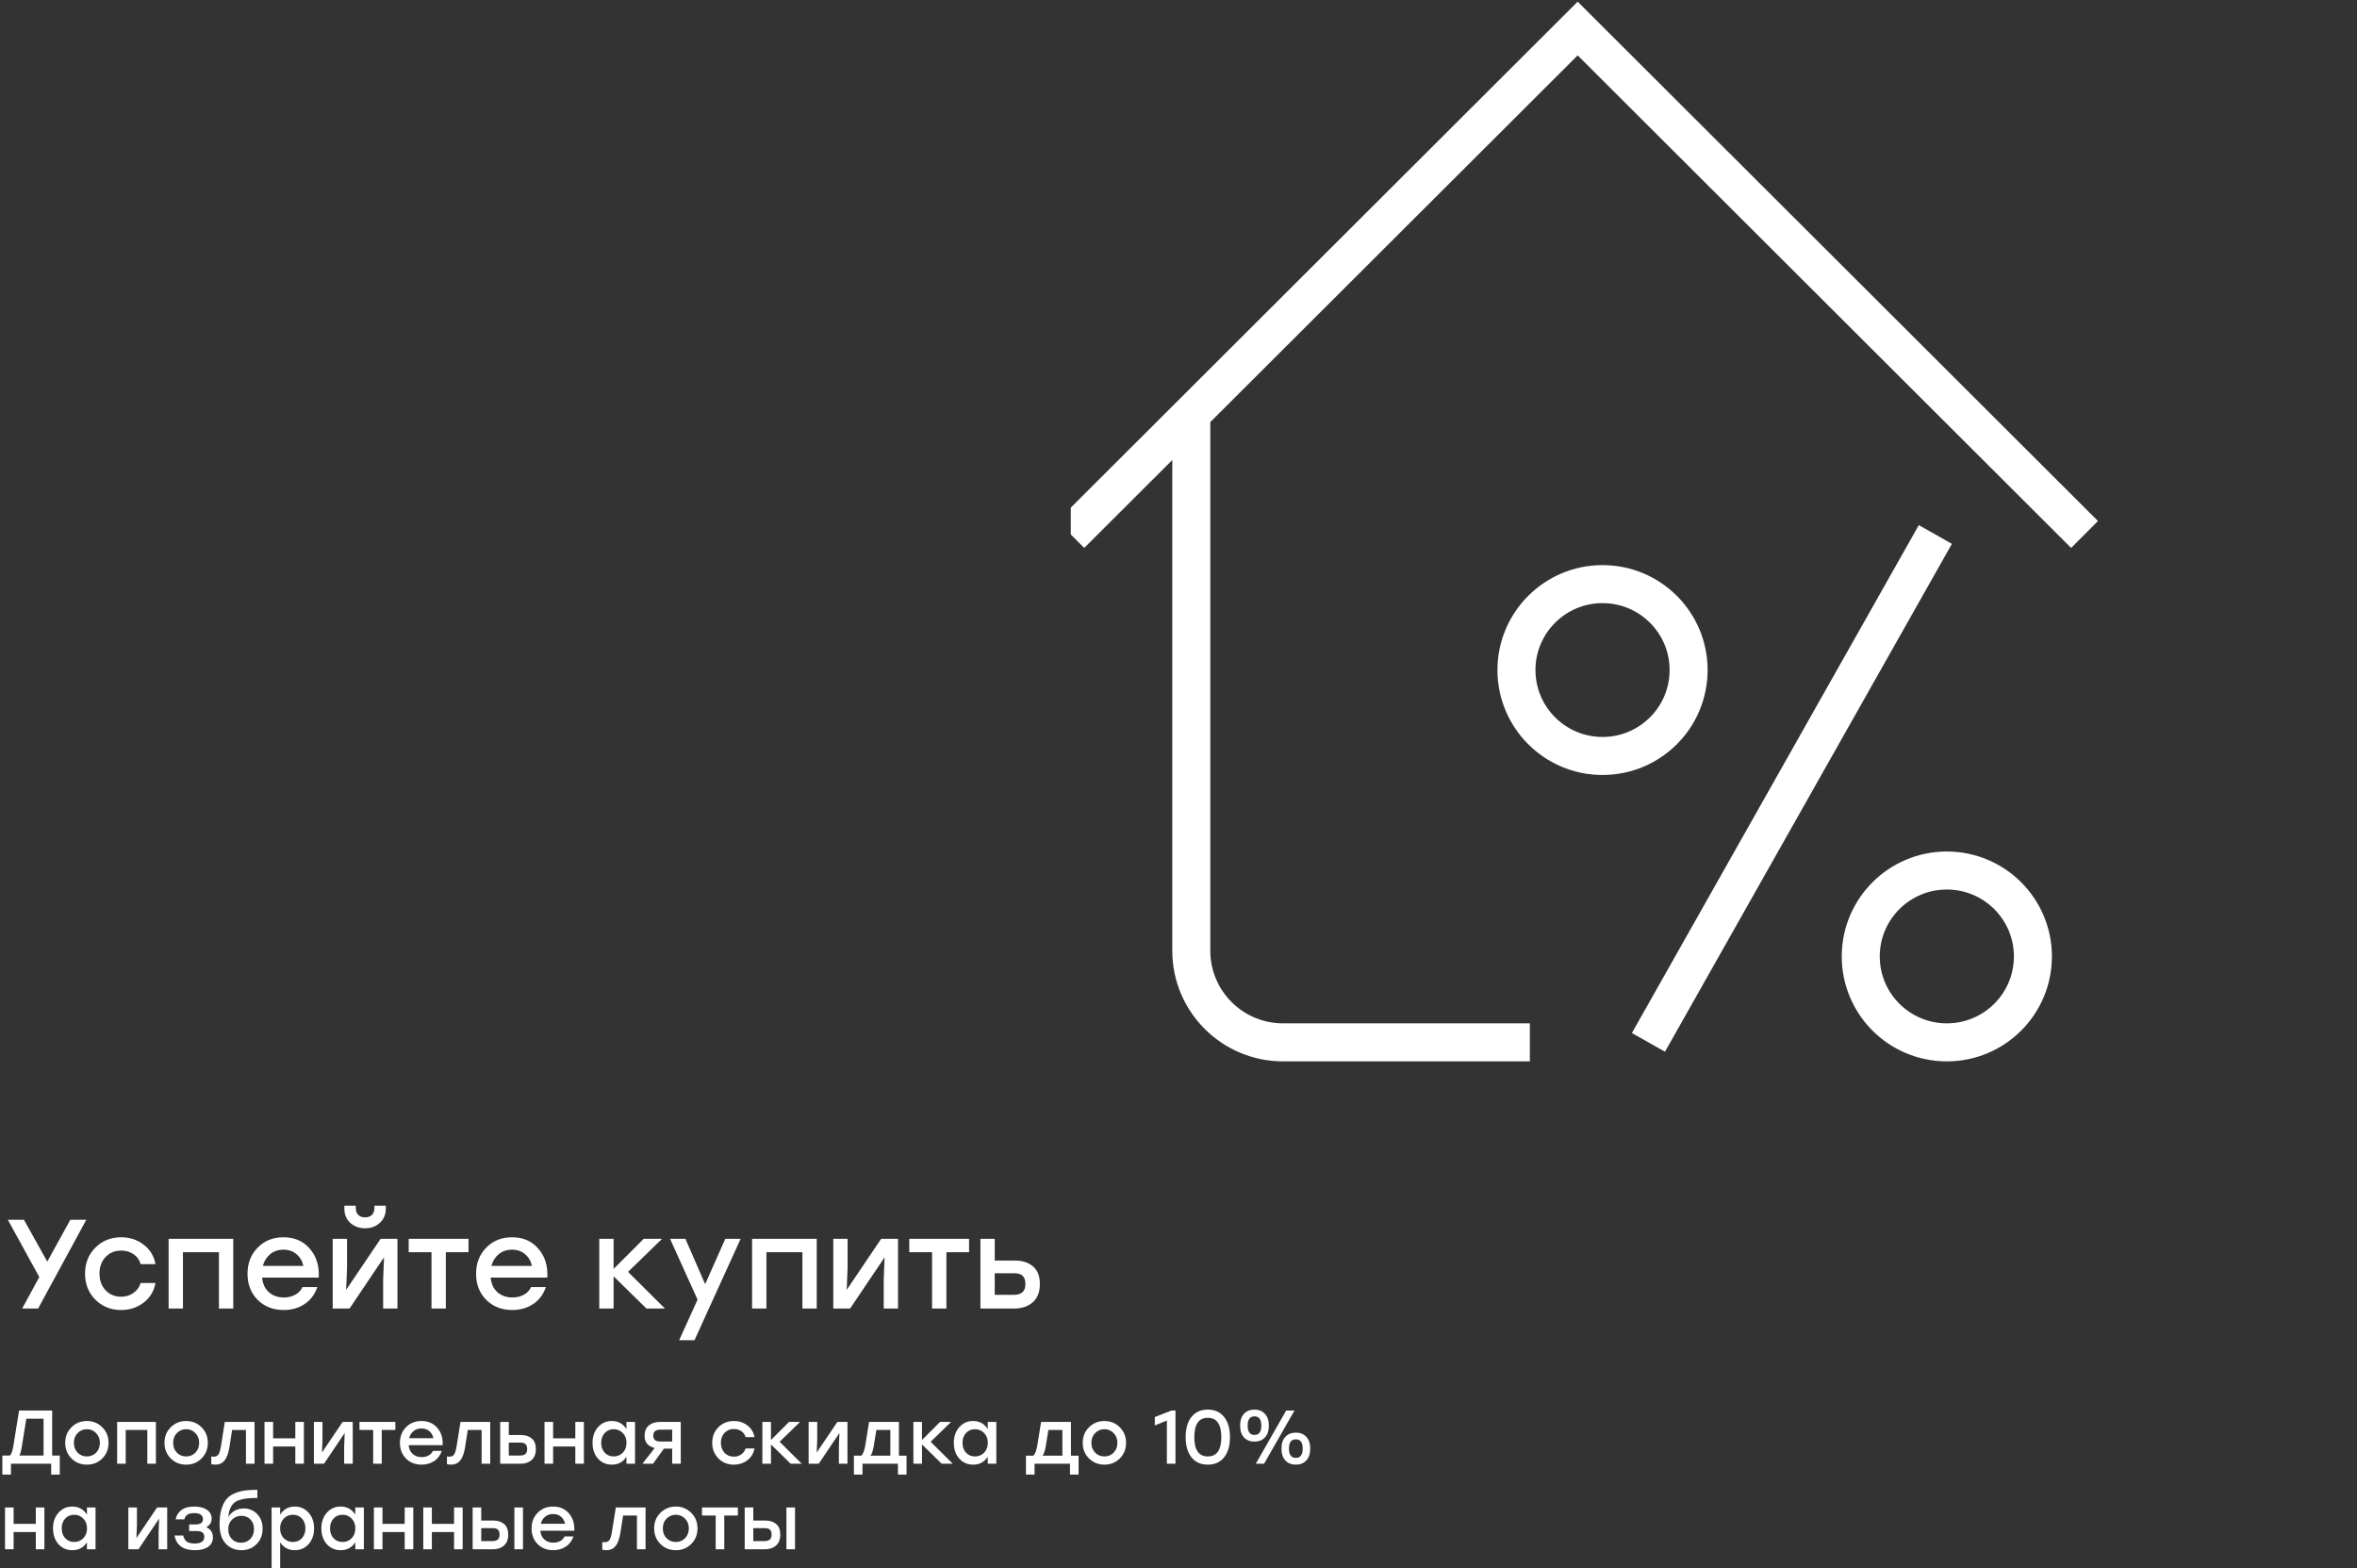 <svg width="744" height="495" viewBox="0 0 744 495" fill="none" xmlns="http://www.w3.org/2000/svg">
<rect x="0" y="0" width="744" height="495" fill="#333333" stroke="none"/>
<g clip-path="url(#clip0_5585_47605)">
<path d="M338 168.699L376.038 130.733M376.038 130.733L498 9L658 168.699M376.038 130.733V300.073C376.038 316.049 389.013 329 405.019 329H482.906M610.906 168.699L520.34 329M505.849 184.367C490.844 184.367 478.679 196.509 478.679 211.486C478.679 226.463 490.844 238.605 505.849 238.605C520.855 238.605 533.019 226.463 533.019 211.486C533.019 196.509 520.855 184.367 505.849 184.367ZM614.528 274.763C599.523 274.763 587.358 286.904 587.358 301.881C587.358 316.859 599.523 329 614.528 329C629.534 329 641.698 316.859 641.698 301.881C641.698 286.904 629.534 274.763 614.528 274.763Z" stroke="white" stroke-width="12"/>
</g>
<path d="M27.24 385L12.04 413H7L12.4 403.08L2.48 385H7.56L14.92 398.2L22.2 385H27.24ZM38.242 413.48C34.989 413.48 32.269 412.387 30.082 410.2C27.922 408.013 26.842 405.28 26.842 402C26.842 398.72 27.922 395.987 30.082 393.8C32.269 391.613 35.002 390.52 38.282 390.52C40.949 390.52 43.295 391.293 45.322 392.84C47.349 394.36 48.602 396.413 49.082 399H44.402C44.002 397.64 43.242 396.587 42.122 395.84C41.002 395.093 39.722 394.72 38.282 394.72C36.255 394.72 34.602 395.4 33.322 396.76C32.042 398.12 31.402 399.867 31.402 402C31.402 404.133 32.042 405.88 33.322 407.24C34.602 408.6 36.242 409.28 38.242 409.28C39.709 409.28 40.989 408.893 42.082 408.12C43.202 407.347 43.975 406.293 44.402 404.96H49.082C48.575 407.6 47.309 409.68 45.282 411.2C43.255 412.72 40.908 413.48 38.242 413.48ZM73.626 391V413H69.106V395.24H57.746V413H53.226V391H57.746H73.626ZM89.491 390.52C92.984 390.52 95.758 391.733 97.811 394.16C99.891 396.56 100.824 399.587 100.611 403.24H82.731C82.918 405.213 83.638 406.76 84.891 407.88C86.144 408.973 87.718 409.52 89.611 409.52C90.944 409.52 92.131 409.24 93.171 408.68C94.211 408.12 94.984 407.307 95.491 406.24H100.171C99.344 408.613 97.984 410.413 96.091 411.64C94.198 412.867 92.024 413.48 89.571 413.48C86.238 413.48 83.491 412.413 81.331 410.28C79.198 408.12 78.131 405.373 78.131 402.04C78.131 398.707 79.198 395.96 81.331 393.8C83.464 391.613 86.184 390.52 89.491 390.52ZM89.491 394.44C87.811 394.44 86.398 394.92 85.251 395.88C84.131 396.813 83.371 398.04 82.971 399.56H95.771C95.424 398.013 94.691 396.773 93.571 395.84C92.478 394.907 91.118 394.44 89.491 394.44ZM115.263 387.68C113.423 387.68 111.863 387.12 110.583 386C109.329 384.853 108.703 383.347 108.703 381.48V380.56H112.303V381.32C112.303 382.227 112.569 382.947 113.103 383.48C113.636 383.987 114.356 384.24 115.263 384.24C116.143 384.24 116.849 383.987 117.383 383.48C117.916 382.947 118.183 382.227 118.183 381.32V380.56H121.783V381.48C121.783 383.347 121.143 384.853 119.863 386C118.609 387.12 117.076 387.68 115.263 387.68ZM120.143 391H125.463V413H120.943V403.8L121.223 396.84L110.343 413H105.023V391H109.543V400.2L109.263 407.12L120.143 391ZM147.887 391V395.24H140.727V413H136.207V395.24H129.007V391H140.727H147.887ZM161.639 390.52C165.133 390.52 167.906 391.733 169.959 394.16C172.039 396.56 172.973 399.587 172.759 403.24H154.879C155.066 405.213 155.786 406.76 157.039 407.88C158.293 408.973 159.866 409.52 161.759 409.52C163.093 409.52 164.279 409.24 165.319 408.68C166.359 408.12 167.133 407.307 167.639 406.24H172.319C171.493 408.613 170.133 410.413 168.239 411.64C166.346 412.867 164.173 413.48 161.719 413.48C158.386 413.48 155.639 412.413 153.479 410.28C151.346 408.12 150.279 405.373 150.279 402.04C150.279 398.707 151.346 395.96 153.479 393.8C155.613 391.613 158.333 390.52 161.639 390.52ZM161.639 394.44C159.959 394.44 158.546 394.92 157.399 395.88C156.279 396.813 155.519 398.04 155.119 399.56H167.919C167.573 398.013 166.839 396.773 165.719 395.84C164.626 394.907 163.266 394.44 161.639 394.44ZM209.883 413H204.043L193.683 402.84V413H189.163V391H193.683V400.52L203.203 391H209.003L198.243 401.44L209.883 413ZM228.947 391H233.787L219.227 423H214.387L220.187 410.2L211.507 391H216.347L222.587 405.32L228.947 391ZM257.806 391V413H253.286V395.24H241.926V413H237.406V391H241.926H257.806ZM278.151 391H283.471V413H278.951V403.8L279.231 396.84L268.351 413H263.031V391H267.551V400.2L267.271 407.12L278.151 391ZM305.895 391V395.24H298.735V413H294.215V395.24H287.015V391H298.735H305.895ZM320.356 397.88C322.756 397.88 324.663 398.493 326.076 399.72C327.516 400.92 328.236 402.773 328.236 405.28C328.236 407.813 327.489 409.733 325.996 411.04C324.503 412.347 322.569 413 320.196 413H309.476V391H313.996V397.88H320.356ZM320.076 408.68C322.476 408.68 323.676 407.547 323.676 405.28C323.676 404.187 323.409 403.347 322.876 402.76C322.343 402.173 321.423 401.88 320.116 401.88H313.996V408.68H320.076Z" fill="white"/>
<path d="M16.464 459.408H18.864V465.432H16.152V462H3.456V465.432H0.744V459.408H3.12C3.568 459.04 3.92 458.112 4.176 456.624L6.024 445.2H16.464V459.408ZM6.84 456.864C6.648 458.032 6.408 458.88 6.12 459.408H13.752V447.792H8.304L6.84 456.864ZM27.422 448.512C29.342 448.512 30.958 449.168 32.27 450.48C33.598 451.792 34.262 453.432 34.262 455.4C34.262 457.368 33.606 459.008 32.294 460.32C30.982 461.632 29.358 462.288 27.422 462.288C25.502 462.288 23.878 461.632 22.55 460.32C21.238 458.992 20.582 457.352 20.582 455.4C20.582 453.432 21.246 451.792 22.574 450.48C23.902 449.168 25.518 448.512 27.422 448.512ZM30.326 452.328C29.542 451.512 28.574 451.104 27.422 451.104C26.27 451.104 25.294 451.512 24.494 452.328C23.71 453.128 23.318 454.152 23.318 455.4C23.318 456.664 23.71 457.696 24.494 458.496C25.278 459.296 26.254 459.696 27.422 459.696C28.59 459.696 29.566 459.296 30.35 458.496C31.134 457.696 31.526 456.664 31.526 455.4C31.526 454.152 31.126 453.128 30.326 452.328ZM49.215 448.8V462H46.503V451.344H39.687V462H36.975V448.8H39.687H49.215ZM58.758 448.512C60.678 448.512 62.294 449.168 63.606 450.48C64.934 451.792 65.598 453.432 65.598 455.4C65.598 457.368 64.942 459.008 63.63 460.32C62.318 461.632 60.694 462.288 58.758 462.288C56.838 462.288 55.214 461.632 53.886 460.32C52.574 458.992 51.918 457.352 51.918 455.4C51.918 453.432 52.582 451.792 53.91 450.48C55.238 449.168 56.854 448.512 58.758 448.512ZM61.662 452.328C60.878 451.512 59.91 451.104 58.758 451.104C57.606 451.104 56.63 451.512 55.83 452.328C55.046 453.128 54.654 454.152 54.654 455.4C54.654 456.664 55.046 457.696 55.83 458.496C56.614 459.296 57.59 459.696 58.758 459.696C59.926 459.696 60.902 459.296 61.686 458.496C62.47 457.696 62.862 456.664 62.862 455.4C62.862 454.152 62.462 453.128 61.662 452.328ZM70.965 448.8H80.349V462H77.637V451.344H73.269L72.405 456.864C72.085 458.784 71.565 460.168 70.845 461.016C70.141 461.864 69.205 462.288 68.037 462.288C67.717 462.288 67.269 462.24 66.693 462.144V459.696C66.757 459.696 66.837 459.704 66.933 459.72C67.045 459.736 67.141 459.752 67.221 459.768C67.317 459.768 67.405 459.768 67.485 459.768C68.125 459.768 68.605 459.552 68.925 459.12C69.245 458.672 69.509 457.84 69.717 456.624L70.965 448.8ZM93.218 448.8H95.93V462H93.218V456.552H86.21V462H83.498V448.8H86.21V453.984H93.218V448.8ZM108.156 448.8H111.348V462H108.636V456.48L108.804 452.304L102.276 462H99.084V448.8H101.796V454.32L101.628 458.472L108.156 448.8ZM124.802 448.8V451.344H120.506V462H117.794V451.344H113.474V448.8H120.506H124.802ZM133.054 448.512C135.15 448.512 136.814 449.24 138.046 450.696C139.294 452.136 139.854 453.952 139.726 456.144H128.998C129.11 457.328 129.542 458.256 130.294 458.928C131.046 459.584 131.99 459.912 133.126 459.912C133.926 459.912 134.638 459.744 135.262 459.408C135.886 459.072 136.35 458.584 136.654 457.944H139.462C138.966 459.368 138.15 460.448 137.014 461.184C135.878 461.92 134.574 462.288 133.102 462.288C131.102 462.288 129.454 461.648 128.158 460.368C126.878 459.072 126.238 457.424 126.238 455.424C126.238 453.424 126.878 451.776 128.158 450.48C129.438 449.168 131.07 448.512 133.054 448.512ZM133.054 450.864C132.046 450.864 131.198 451.152 130.51 451.728C129.838 452.288 129.382 453.024 129.142 453.936H136.822C136.614 453.008 136.174 452.264 135.502 451.704C134.846 451.144 134.03 450.864 133.054 450.864ZM145.356 448.8H154.74V462H152.028V451.344H147.66L146.796 456.864C146.476 458.784 145.956 460.168 145.236 461.016C144.532 461.864 143.596 462.288 142.428 462.288C142.108 462.288 141.66 462.24 141.084 462.144V459.696C141.148 459.696 141.228 459.704 141.324 459.72C141.436 459.736 141.532 459.752 141.612 459.768C141.708 459.768 141.796 459.768 141.876 459.768C142.516 459.768 142.996 459.552 143.316 459.12C143.636 458.672 143.9 457.84 144.108 456.624L145.356 448.8ZM164.417 452.928C165.857 452.928 167.001 453.296 167.849 454.032C168.713 454.752 169.145 455.864 169.145 457.368C169.145 458.888 168.697 460.04 167.801 460.824C166.905 461.608 165.745 462 164.321 462H157.889V448.8H160.601V452.928H164.417ZM164.249 459.408C165.689 459.408 166.409 458.728 166.409 457.368C166.409 456.712 166.249 456.208 165.929 455.856C165.609 455.504 165.057 455.328 164.273 455.328H160.601V459.408H164.249ZM181.601 448.8H184.313V462H181.601V456.552H174.593V462H171.881V448.8H174.593V453.984H181.601V448.8ZM197.739 448.8H200.451V462H197.739V459.792C196.683 461.456 195.147 462.288 193.131 462.288C191.355 462.288 189.891 461.648 188.739 460.368C187.603 459.072 187.035 457.416 187.035 455.4C187.035 453.4 187.611 451.752 188.763 450.456C189.915 449.16 191.363 448.512 193.107 448.512C195.123 448.512 196.667 449.36 197.739 451.056V448.8ZM193.707 459.696C194.875 459.696 195.843 459.296 196.611 458.496C197.379 457.696 197.763 456.664 197.763 455.4C197.763 454.152 197.379 453.128 196.611 452.328C195.843 451.512 194.875 451.104 193.707 451.104C192.555 451.104 191.611 451.504 190.875 452.304C190.139 453.104 189.771 454.136 189.771 455.4C189.771 456.664 190.139 457.696 190.875 458.496C191.611 459.296 192.555 459.696 193.707 459.696ZM208.267 448.8H214.891V462H212.179V457.224H209.563L206.131 462H202.795L206.659 457.032C204.531 456.504 203.467 455.232 203.467 453.216C203.467 451.76 203.907 450.664 204.787 449.928C205.667 449.176 206.827 448.8 208.267 448.8ZM208.483 454.992H212.179V451.248H208.411C206.939 451.248 206.203 451.888 206.203 453.168C206.203 454.384 206.963 454.992 208.483 454.992ZM231.656 462.288C229.704 462.288 228.072 461.632 226.76 460.32C225.464 459.008 224.816 457.368 224.816 455.4C224.816 453.432 225.464 451.792 226.76 450.48C228.072 449.168 229.712 448.512 231.68 448.512C233.28 448.512 234.688 448.976 235.904 449.904C237.12 450.816 237.872 452.048 238.16 453.6H235.352C235.112 452.784 234.656 452.152 233.984 451.704C233.312 451.256 232.544 451.032 231.68 451.032C230.464 451.032 229.472 451.44 228.704 452.256C227.936 453.072 227.552 454.12 227.552 455.4C227.552 456.68 227.936 457.728 228.704 458.544C229.472 459.36 230.456 459.768 231.656 459.768C232.536 459.768 233.304 459.536 233.96 459.072C234.632 458.608 235.096 457.976 235.352 457.176H238.16C237.856 458.76 237.096 460.008 235.88 460.92C234.664 461.832 233.256 462.288 231.656 462.288ZM253.079 462H249.575L243.359 455.904V462H240.646V448.8H243.359V454.512L249.071 448.8H252.551L246.095 455.064L253.079 462ZM264.32 448.8H267.512V462H264.8V456.48L264.968 452.304L258.44 462H255.248V448.8H257.96V454.32L257.792 458.472L264.32 448.8ZM283.753 459.456H286.153V465.432H283.441V462H272.257V465.432H269.545V459.456H271.849C272.409 459.024 272.841 457.912 273.145 456.12L274.321 448.8H283.753V459.456ZM274.801 459.456H281.041V451.344H276.625L275.833 456.24C275.609 457.712 275.265 458.784 274.801 459.456ZM300.75 462H297.246L291.03 455.904V462H288.318V448.8H291.03V454.512L296.742 448.8H300.222L293.766 455.064L300.75 462ZM311.786 448.8H314.498V462H311.786V459.792C310.73 461.456 309.194 462.288 307.178 462.288C305.402 462.288 303.938 461.648 302.786 460.368C301.65 459.072 301.082 457.416 301.082 455.4C301.082 453.4 301.658 451.752 302.81 450.456C303.962 449.16 305.41 448.512 307.154 448.512C309.17 448.512 310.714 449.36 311.786 451.056V448.8ZM307.754 459.696C308.922 459.696 309.89 459.296 310.658 458.496C311.426 457.696 311.81 456.664 311.81 455.4C311.81 454.152 311.426 453.128 310.658 452.328C309.89 451.512 308.922 451.104 307.754 451.104C306.602 451.104 305.658 451.504 304.922 452.304C304.186 453.104 303.818 454.136 303.818 455.4C303.818 456.664 304.186 457.696 304.922 458.496C305.658 459.296 306.602 459.696 307.754 459.696ZM338.057 459.456H340.457V465.432H337.745V462H326.561V465.432H323.849V459.456H326.153C326.713 459.024 327.145 457.912 327.449 456.12L328.625 448.8H338.057V459.456ZM329.105 459.456H335.345V451.344H330.929L330.137 456.24C329.913 457.712 329.569 458.784 329.105 459.456ZM348.609 448.512C350.529 448.512 352.145 449.168 353.457 450.48C354.785 451.792 355.449 453.432 355.449 455.4C355.449 457.368 354.793 459.008 353.481 460.32C352.169 461.632 350.545 462.288 348.609 462.288C346.689 462.288 345.065 461.632 343.737 460.32C342.425 458.992 341.769 457.352 341.769 455.4C341.769 453.432 342.433 451.792 343.761 450.48C345.089 449.168 346.705 448.512 348.609 448.512ZM351.513 452.328C350.729 451.512 349.761 451.104 348.609 451.104C347.457 451.104 346.481 451.512 345.681 452.328C344.897 453.128 344.505 454.152 344.505 455.4C344.505 456.664 344.897 457.696 345.681 458.496C346.465 459.296 347.441 459.696 348.609 459.696C349.777 459.696 350.753 459.296 351.537 458.496C352.321 457.696 352.713 456.664 352.713 455.4C352.713 454.152 352.313 453.128 351.513 452.328ZM369.821 445.2H371.045V462H368.333V448.368L364.517 449.928V447.264L369.821 445.2ZM381.24 444.912C383.448 444.912 385.168 445.688 386.4 447.24C387.632 448.776 388.248 450.896 388.248 453.6C388.248 456.304 387.632 458.432 386.4 459.984C385.168 461.52 383.448 462.288 381.24 462.288C379.048 462.288 377.336 461.52 376.104 459.984C374.872 458.448 374.256 456.32 374.256 453.6C374.256 450.88 374.872 448.752 376.104 447.216C377.336 445.68 379.048 444.912 381.24 444.912ZM381.24 459.696C384.088 459.696 385.512 457.664 385.512 453.6C385.512 449.536 384.088 447.504 381.24 447.504C378.408 447.504 376.992 449.536 376.992 453.6C376.992 457.664 378.408 459.696 381.24 459.696ZM399.276 453.696C398.46 454.576 397.364 455.016 395.988 455.016C394.612 455.016 393.508 454.584 392.676 453.72C391.86 452.84 391.452 451.592 391.452 449.976C391.452 448.36 391.86 447.112 392.676 446.232C393.508 445.352 394.612 444.912 395.988 444.912C397.348 444.912 398.444 445.36 399.276 446.256C400.108 447.136 400.524 448.376 400.524 449.976C400.524 451.576 400.108 452.816 399.276 453.696ZM408.612 445.2L399.012 462H396.396L405.996 445.2H408.612ZM393.828 449.976C393.828 451.928 394.548 452.904 395.988 452.904C397.428 452.904 398.148 451.928 398.148 449.976C398.148 448.024 397.428 447.048 395.988 447.048C394.548 447.048 393.828 448.024 393.828 449.976ZM405.732 453.504C406.564 452.624 407.668 452.184 409.044 452.184C410.42 452.184 411.516 452.624 412.332 453.504C413.164 454.384 413.58 455.624 413.58 457.224C413.58 458.824 413.164 460.072 412.332 460.968C411.5 461.848 410.404 462.288 409.044 462.288C407.668 462.288 406.564 461.848 405.732 460.968C404.916 460.088 404.508 458.84 404.508 457.224C404.508 455.608 404.916 454.368 405.732 453.504ZM409.044 454.296C407.588 454.296 406.86 455.272 406.86 457.224C406.86 459.176 407.588 460.152 409.044 460.152C410.484 460.152 411.204 459.176 411.204 457.224C411.204 455.272 410.484 454.296 409.044 454.296ZM11.304 475.8H14.016V489H11.304V483.552H4.296V489H1.584V475.8H4.296V480.984H11.304V475.8ZM27.442 475.8H30.154V489H27.442V486.792C26.386 488.456 24.85 489.288 22.834 489.288C21.058 489.288 19.594 488.648 18.442 487.368C17.306 486.072 16.738 484.416 16.738 482.4C16.738 480.4 17.314 478.752 18.466 477.456C19.618 476.16 21.066 475.512 22.81 475.512C24.826 475.512 26.37 476.36 27.442 478.056V475.8ZM23.41 486.696C24.578 486.696 25.546 486.296 26.314 485.496C27.082 484.696 27.466 483.664 27.466 482.4C27.466 481.152 27.082 480.128 26.314 479.328C25.546 478.512 24.578 478.104 23.41 478.104C22.258 478.104 21.314 478.504 20.578 479.304C19.842 480.104 19.474 481.136 19.474 482.4C19.474 483.664 19.842 484.696 20.578 485.496C21.314 486.296 22.258 486.696 23.41 486.696ZM49.586 475.8H52.778V489H50.066V483.48L50.234 479.304L43.706 489H40.514V475.8H43.226V481.32L43.058 485.472L49.586 475.8ZM65.08 482.016C65.768 482.272 66.296 482.688 66.664 483.264C67.032 483.824 67.216 484.488 67.216 485.256C67.216 486.52 66.704 487.512 65.68 488.232C64.656 488.936 63.272 489.288 61.528 489.288C57.816 489.288 55.672 487.744 55.096 484.656H57.832C58.024 485.552 58.408 486.2 58.984 486.6C59.576 486.984 60.4 487.176 61.456 487.176C63.472 487.176 64.48 486.472 64.48 485.064C64.48 483.848 63.704 483.24 62.152 483.24H59.704V481.152H61.672C63.272 481.152 64.072 480.608 64.072 479.52C64.072 478.224 63.136 477.576 61.264 477.576C59.536 477.576 58.512 478.232 58.192 479.544H55.432C55.688 478.312 56.296 477.336 57.256 476.616C58.216 475.88 59.568 475.512 61.312 475.512C62.992 475.512 64.328 475.856 65.32 476.544C66.312 477.232 66.808 478.16 66.808 479.328C66.808 480.56 66.232 481.456 65.08 482.016ZM76.916 476.112C78.628 476.112 80.052 476.704 81.188 477.888C82.324 479.056 82.892 480.584 82.892 482.472C82.892 484.488 82.252 486.128 80.972 487.392C79.708 488.656 78.116 489.288 76.196 489.288C74.212 489.288 72.572 488.608 71.276 487.248C69.98 485.872 69.324 483.864 69.308 481.224C69.308 479.384 69.492 477.808 69.86 476.496C70.244 475.168 70.748 474.104 71.372 473.304C72.012 472.504 72.852 471.872 73.892 471.408C74.948 470.944 76.036 470.632 77.156 470.472C78.292 470.312 79.652 470.232 81.236 470.232V472.8C79.956 472.8 78.876 472.848 77.996 472.944C77.116 473.04 76.292 473.216 75.524 473.472C74.772 473.712 74.164 474.064 73.7 474.528C73.252 474.976 72.884 475.56 72.596 476.28C72.324 476.984 72.148 477.848 72.068 478.872C72.532 477.992 73.196 477.312 74.06 476.832C74.94 476.352 75.892 476.112 76.916 476.112ZM73.172 485.76C73.94 486.544 74.908 486.936 76.076 486.936C77.244 486.936 78.22 486.544 79.004 485.76C79.788 484.96 80.18 483.912 80.18 482.616C80.18 481.368 79.804 480.36 79.052 479.592C78.3 478.824 77.356 478.44 76.22 478.44C75.068 478.44 74.084 478.832 73.268 479.616C72.452 480.384 72.044 481.384 72.044 482.616C72.044 483.912 72.42 484.96 73.172 485.76ZM93.071 475.512C94.815 475.512 96.263 476.16 97.415 477.456C98.567 478.752 99.143 480.4 99.143 482.4C99.143 484.416 98.567 486.072 97.415 487.368C96.279 488.648 94.823 489.288 93.047 489.288C91.047 489.288 89.511 488.456 88.439 486.792V495H85.727V475.8H88.439V478.056C89.511 476.36 91.055 475.512 93.071 475.512ZM92.471 486.696C93.623 486.696 94.567 486.296 95.303 485.496C96.039 484.696 96.407 483.664 96.407 482.4C96.407 481.136 96.039 480.104 95.303 479.304C94.567 478.504 93.623 478.104 92.471 478.104C91.303 478.104 90.335 478.512 89.567 479.328C88.799 480.128 88.415 481.152 88.415 482.4C88.415 483.664 88.799 484.696 89.567 485.496C90.335 486.296 91.303 486.696 92.471 486.696ZM112.145 475.8H114.857V489H112.145V486.792C111.089 488.456 109.553 489.288 107.537 489.288C105.761 489.288 104.297 488.648 103.145 487.368C102.009 486.072 101.441 484.416 101.441 482.4C101.441 480.4 102.017 478.752 103.169 477.456C104.321 476.16 105.769 475.512 107.513 475.512C109.529 475.512 111.073 476.36 112.145 478.056V475.8ZM108.113 486.696C109.281 486.696 110.249 486.296 111.017 485.496C111.785 484.696 112.169 483.664 112.169 482.4C112.169 481.152 111.785 480.128 111.017 479.328C110.249 478.512 109.281 478.104 108.113 478.104C106.961 478.104 106.017 478.504 105.281 479.304C104.545 480.104 104.177 481.136 104.177 482.4C104.177 483.664 104.545 484.696 105.281 485.496C106.017 486.296 106.961 486.696 108.113 486.696ZM127.742 475.8H130.454V489H127.742V483.552H120.734V489H118.021V475.8H120.734V480.984H127.742V475.8ZM143.327 475.8H146.039V489H143.327V483.552H136.319V489H133.607V475.8H136.319V480.984H143.327V475.8ZM155.697 479.928C157.137 479.928 158.281 480.296 159.129 481.032C159.993 481.752 160.425 482.864 160.425 484.368C160.425 485.888 159.977 487.04 159.081 487.824C158.185 488.608 157.025 489 155.601 489H149.193V475.8H151.905V479.928H155.697ZM162.369 475.8H165.081V489H162.369V475.8ZM155.505 486.408C156.961 486.408 157.689 485.728 157.689 484.368C157.689 483.712 157.529 483.208 157.209 482.856C156.889 482.504 156.337 482.328 155.553 482.328H151.905V486.408H155.505ZM174.609 475.512C176.705 475.512 178.369 476.24 179.601 477.696C180.849 479.136 181.409 480.952 181.281 483.144H170.553C170.665 484.328 171.097 485.256 171.849 485.928C172.601 486.584 173.545 486.912 174.681 486.912C175.481 486.912 176.193 486.744 176.817 486.408C177.441 486.072 177.905 485.584 178.209 484.944H181.017C180.521 486.368 179.705 487.448 178.569 488.184C177.433 488.92 176.129 489.288 174.657 489.288C172.657 489.288 171.009 488.648 169.713 487.368C168.433 486.072 167.793 484.424 167.793 482.424C167.793 480.424 168.433 478.776 169.713 477.48C170.993 476.168 172.625 475.512 174.609 475.512ZM174.609 477.864C173.601 477.864 172.753 478.152 172.065 478.728C171.393 479.288 170.937 480.024 170.697 480.936H178.377C178.169 480.008 177.729 479.264 177.057 478.704C176.401 478.144 175.585 477.864 174.609 477.864ZM194.387 475.8H203.771V489H201.059V478.344H196.691L195.827 483.864C195.507 485.784 194.987 487.168 194.267 488.016C193.563 488.864 192.627 489.288 191.459 489.288C191.139 489.288 190.691 489.24 190.115 489.144V486.696C190.179 486.696 190.259 486.704 190.355 486.72C190.467 486.736 190.563 486.752 190.643 486.768C190.739 486.768 190.827 486.768 190.907 486.768C191.547 486.768 192.027 486.552 192.347 486.12C192.667 485.672 192.931 484.84 193.139 483.624L194.387 475.8ZM213.328 475.512C215.248 475.512 216.864 476.168 218.176 477.48C219.504 478.792 220.168 480.432 220.168 482.4C220.168 484.368 219.512 486.008 218.2 487.32C216.888 488.632 215.264 489.288 213.328 489.288C211.408 489.288 209.784 488.632 208.456 487.32C207.144 485.992 206.488 484.352 206.488 482.4C206.488 480.432 207.152 478.792 208.48 477.48C209.808 476.168 211.424 475.512 213.328 475.512ZM216.232 479.328C215.448 478.512 214.48 478.104 213.328 478.104C212.176 478.104 211.2 478.512 210.4 479.328C209.616 480.128 209.224 481.152 209.224 482.4C209.224 483.664 209.616 484.696 210.4 485.496C211.184 486.296 212.16 486.696 213.328 486.696C214.496 486.696 215.472 486.296 216.256 485.496C217.04 484.696 217.432 483.664 217.432 482.4C217.432 481.152 217.032 480.128 216.232 479.328ZM232.92 475.8V478.344H228.624V489H225.912V478.344H221.592V475.8H228.624H232.92ZM241.572 479.928C243.012 479.928 244.156 480.296 245.004 481.032C245.868 481.752 246.3 482.864 246.3 484.368C246.3 485.888 245.852 487.04 244.956 487.824C244.06 488.608 242.9 489 241.476 489H235.068V475.8H237.78V479.928H241.572ZM248.244 475.8H250.956V489H248.244V475.8ZM241.38 486.408C242.836 486.408 243.564 485.728 243.564 484.368C243.564 483.712 243.404 483.208 243.084 482.856C242.764 482.504 242.212 482.328 241.428 482.328H237.78V486.408H241.38Z" fill="white"/>
<defs>
<clipPath id="clip0_5585_47605">
<rect width="326" height="335" fill="white" transform="translate(338)"/>
</clipPath>
</defs>
</svg>
